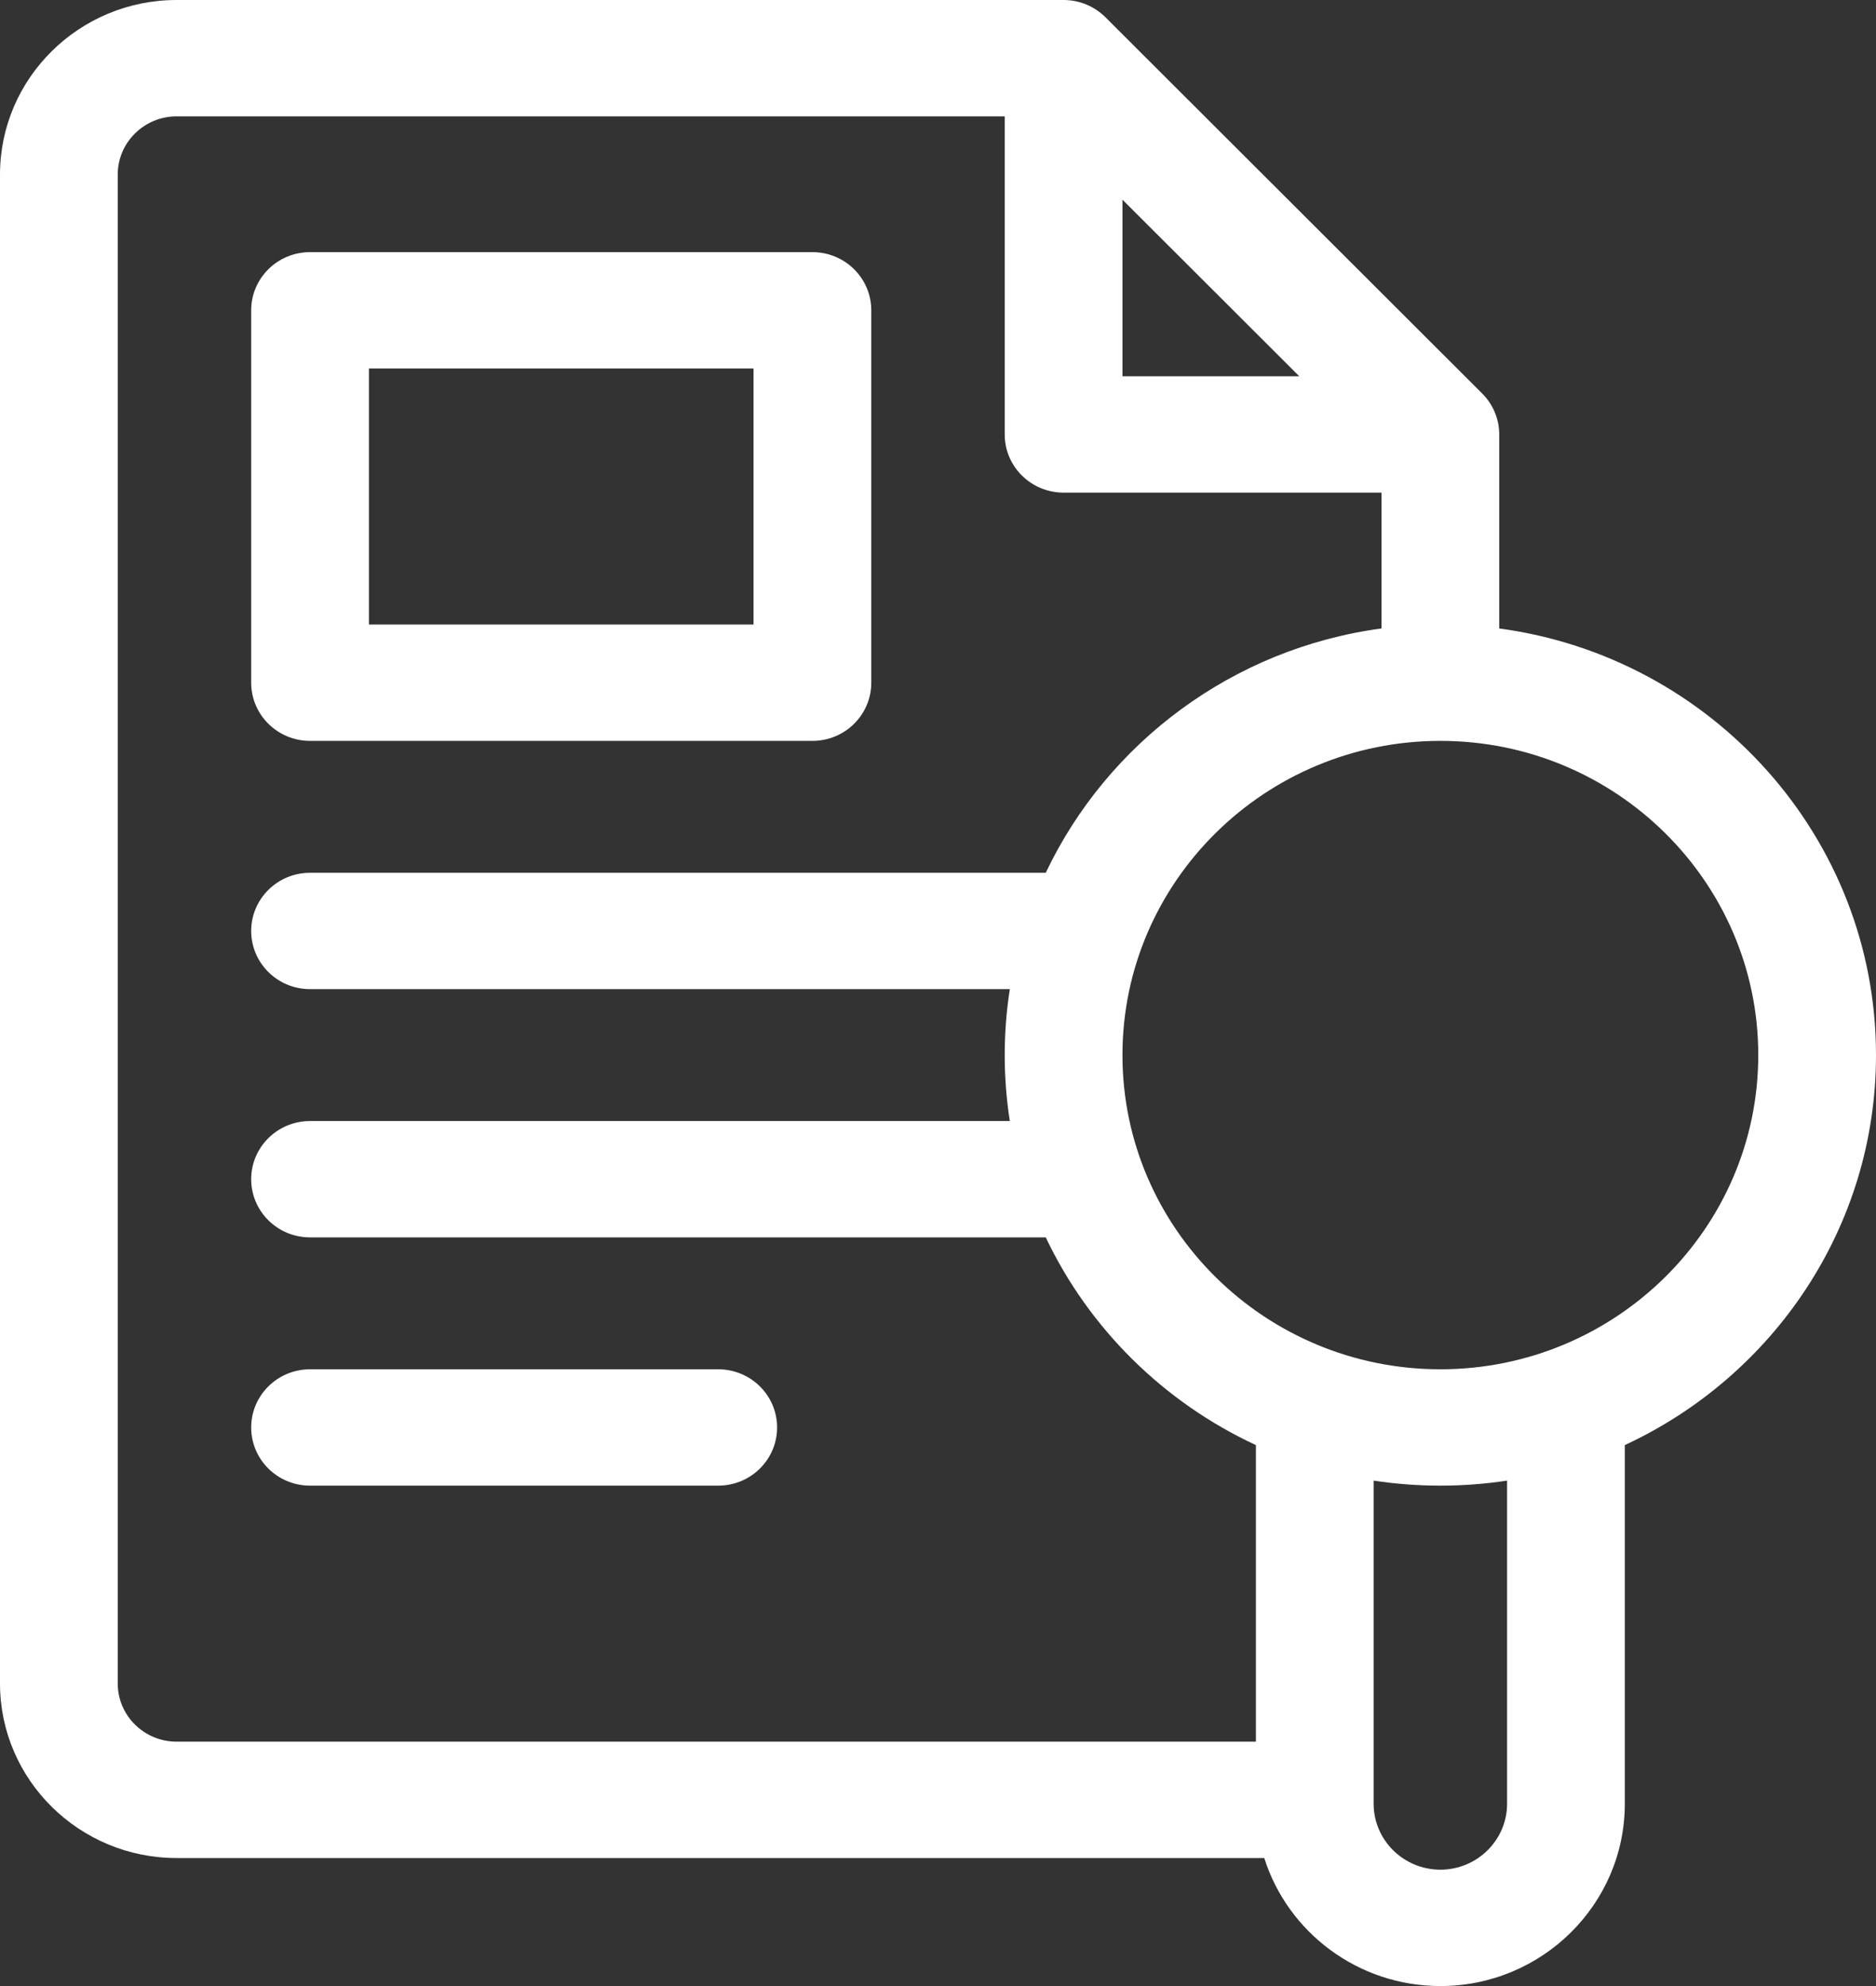 <svg width="170" height="180" viewBox="0 0 170 180" fill="none" xmlns="http://www.w3.org/2000/svg">
<rect x="0" y="0" width="170" height="180" fill="#333333" stroke="none"/>
<path d="M170 95.625C170 75.896 155.111 59.542 135.858 56.959V39.375C135.858 37.986 135.303 36.653 134.315 35.665L100.173 1.564C99.171 0.563 97.805 0 96.381 0H16.004C7.179 0 0 7.097 0 15.82V152.578C0 161.301 7.179 168.398 16.004 168.398H114.565C116.689 175.113 123.039 180 130.523 180C139.74 180 147.238 172.588 147.238 163.477V130.972C160.673 124.739 170 111.24 170 95.625ZM101.715 18.098L117.737 34.102H101.715V18.098ZM10.669 152.578V15.82C10.669 12.912 13.063 10.547 16.004 10.547H91.046V39.375C91.046 42.287 93.435 44.648 96.381 44.648H125.188V56.959C111.696 58.769 100.348 67.342 94.765 79.102H28.096C25.15 79.102 22.762 81.463 22.762 84.375C22.762 87.287 25.15 89.648 28.096 89.648H91.509C91.204 91.597 91.046 93.593 91.046 95.625C91.046 97.657 91.204 99.653 91.509 101.602H28.096C25.15 101.602 22.762 103.963 22.762 106.875C22.762 109.787 25.15 112.148 28.096 112.148H94.765C98.687 120.408 105.452 127.095 113.808 130.972V157.852H16.004C13.063 157.852 10.669 155.486 10.669 152.578ZM136.569 163.477C136.569 166.772 133.857 169.453 130.523 169.453C127.189 169.453 124.477 166.772 124.477 163.477V134.191C126.449 134.492 128.468 134.648 130.523 134.648C132.578 134.648 134.597 134.492 136.569 134.191V163.477ZM130.523 124.102C114.638 124.102 101.715 111.327 101.715 95.625C101.715 79.923 114.638 67.148 130.523 67.148C146.408 67.148 159.331 79.923 159.331 95.625C159.331 111.327 146.408 124.102 130.523 124.102Z" fill="white"/>
<path d="M28.096 67.148H73.62C76.566 67.148 78.954 64.787 78.954 61.875V28.125C78.954 25.213 76.566 22.852 73.62 22.852H28.096C25.15 22.852 22.762 25.213 22.762 28.125V61.875C22.762 64.787 25.15 67.148 28.096 67.148ZM33.431 33.398H68.285V56.602H33.431V33.398Z" fill="white"/>
<path d="M65.084 124.102H28.096C25.15 124.102 22.762 126.463 22.762 129.375C22.762 132.287 25.15 134.648 28.096 134.648H65.084C68.03 134.648 70.419 132.287 70.419 129.375C70.419 126.463 68.03 124.102 65.084 124.102Z" fill="white"/>
</svg>
